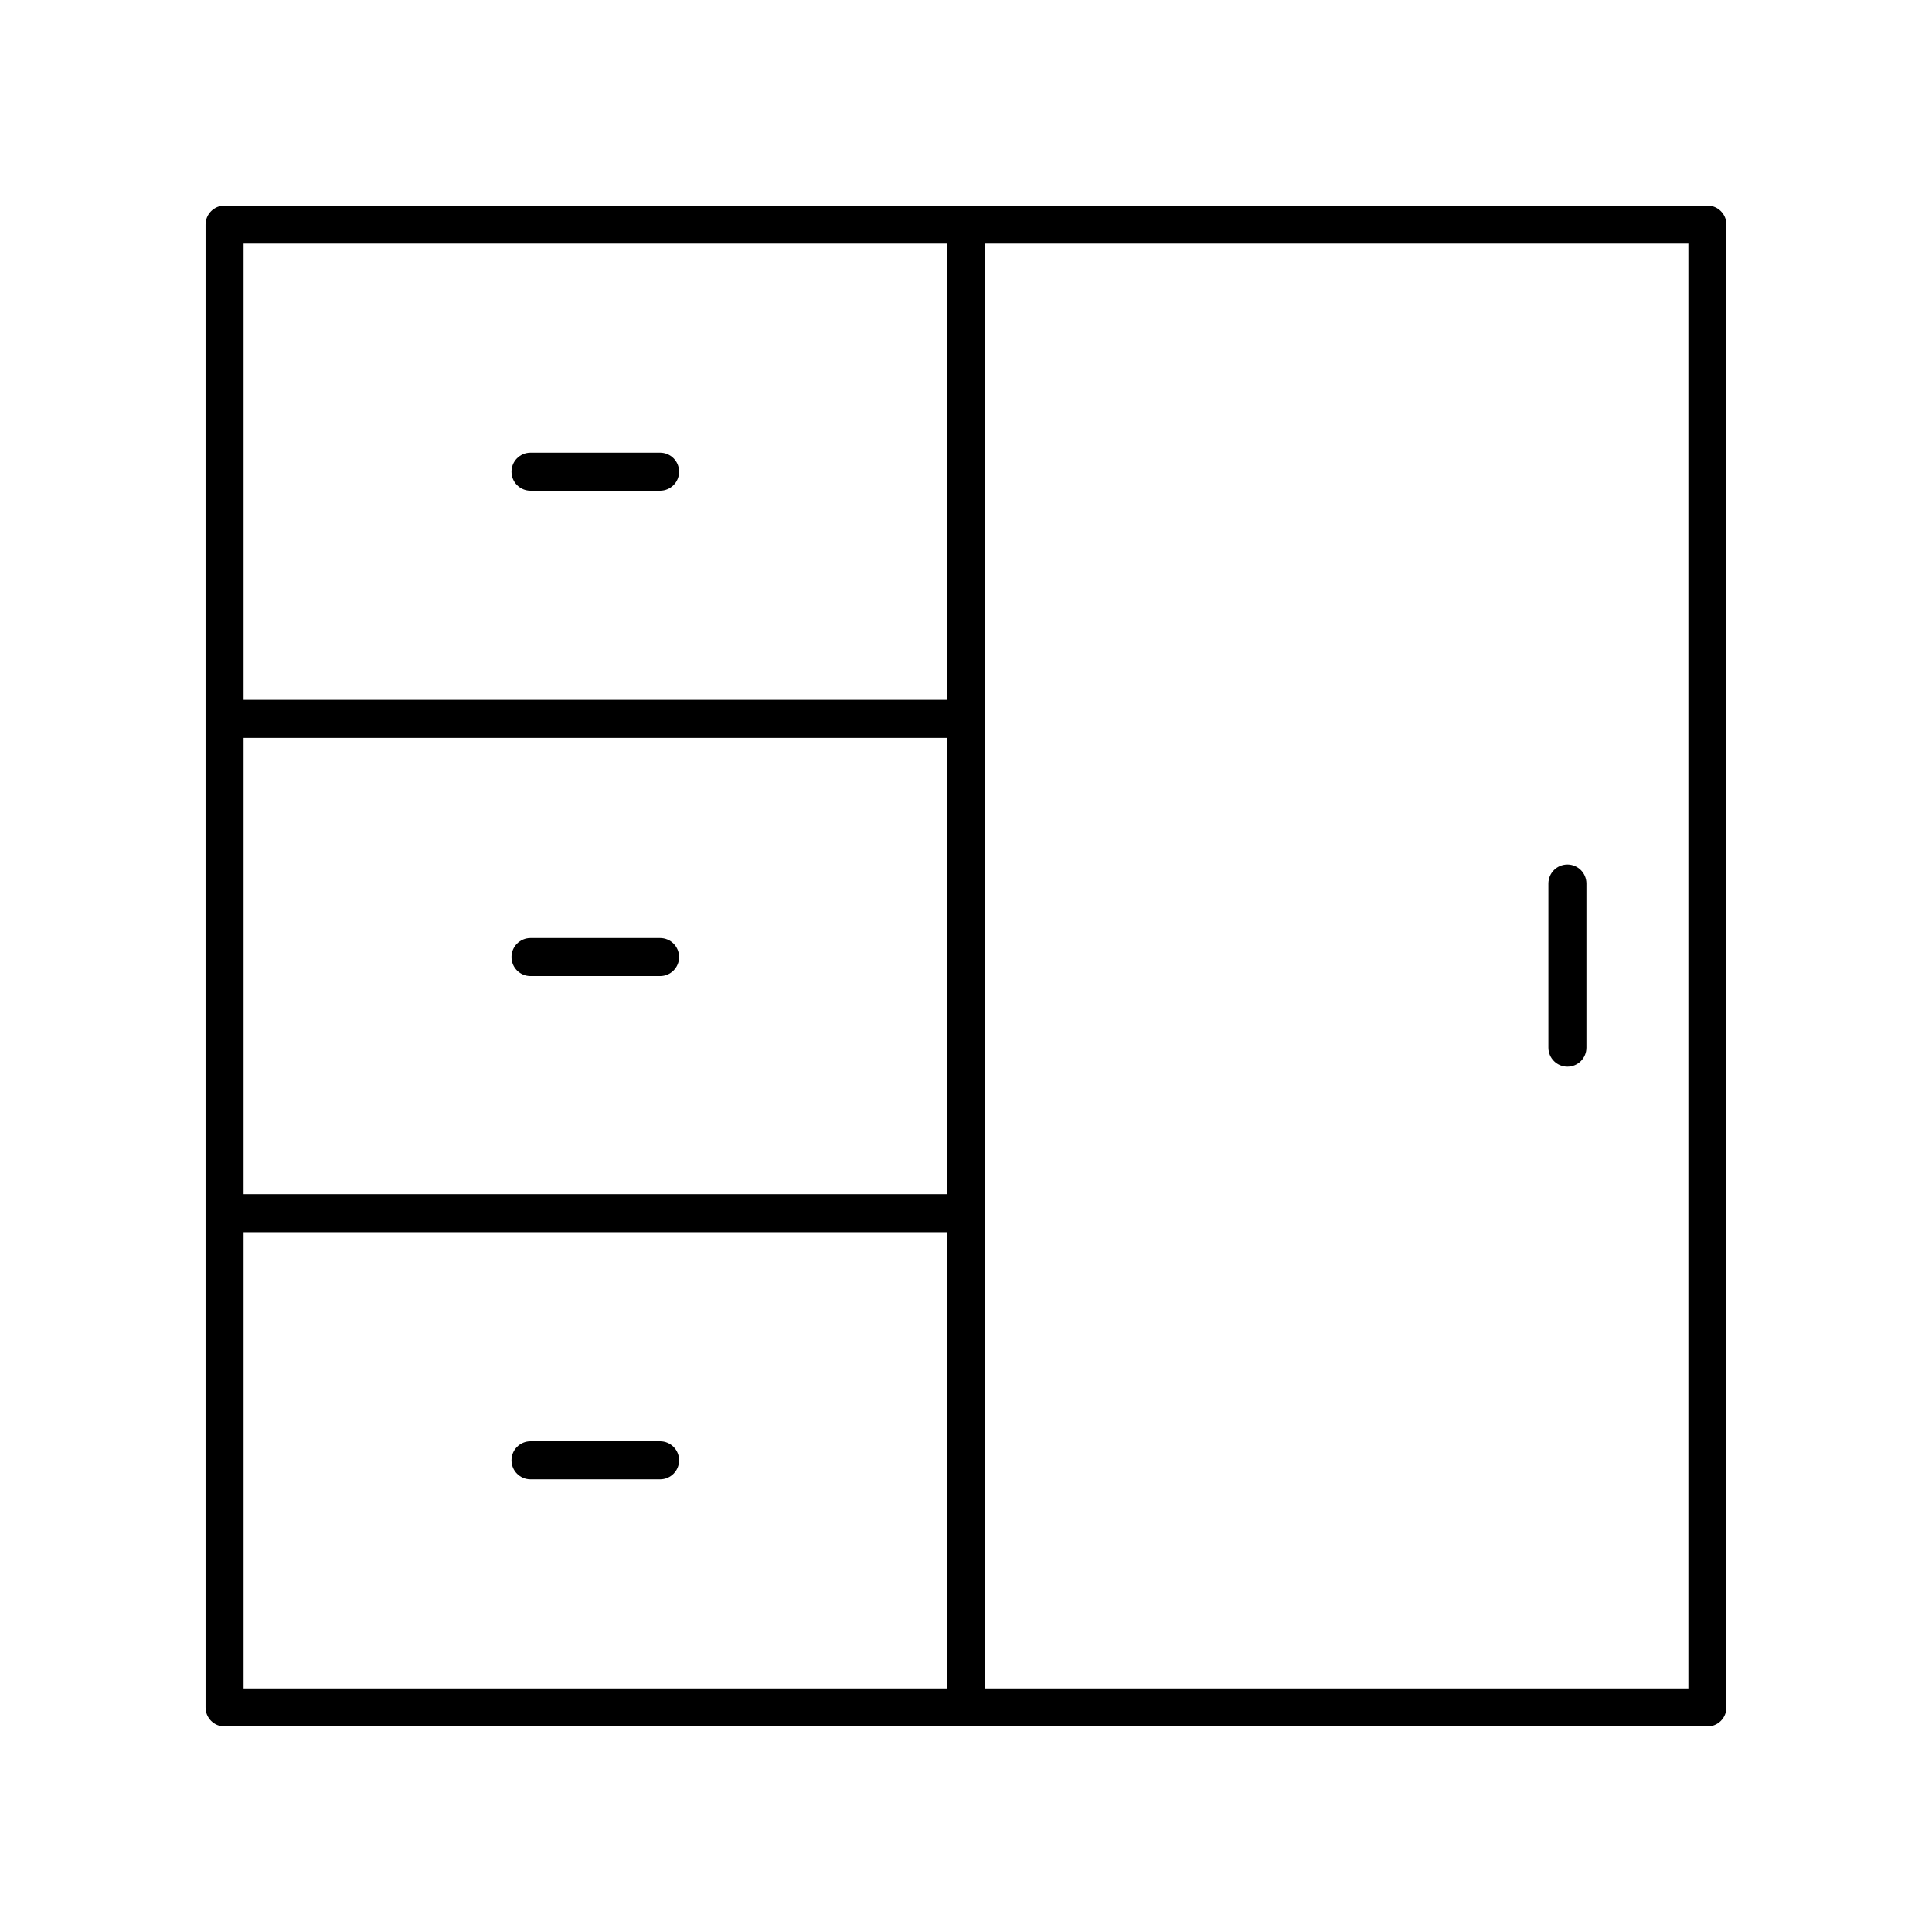 <?xml version="1.0" encoding="UTF-8"?>
<!-- Uploaded to: ICON Repo, www.svgrepo.com, Generator: ICON Repo Mixer Tools -->
<svg fill="#000000" width="800px" height="800px" version="1.1" viewBox="144 144 512 512" xmlns="http://www.w3.org/2000/svg">
 <g>
  <path d="m596.48 198.48h-392.97c-2.785 0-5.039 2.254-5.039 5.039v392.97c0 2.785 2.254 5.039 5.039 5.039h392.97c2.785 0 5.039-2.254 5.039-5.039v-392.98c0-2.785-2.254-5.035-5.039-5.035zm-387.93 141.07h186.41v120.91h-186.41zm186.41-130.99v120.91h-186.41v-120.91zm-186.41 261.98h186.41v120.91h-186.41zm382.89 120.91h-186.41v-382.89h186.41z"/>
  <path d="m559.38 426.68c2.785 0 5.039-2.254 5.039-5.039v-43.496c0-2.785-2.254-5.039-5.039-5.039-2.785 0-5.039 2.254-5.039 5.039v43.496c0 2.785 2.254 5.039 5.039 5.039z"/>
  <path d="m318.93 392.59h-34.34c-2.785 0-5.039 2.254-5.039 5.039s2.254 5.039 5.039 5.039h34.34c2.785 0 5.039-2.254 5.039-5.039 0-2.789-2.254-5.039-5.039-5.039z"/>
  <path d="m318.93 525.95h-34.34c-2.785 0-5.039 2.254-5.039 5.039 0 2.785 2.254 5.039 5.039 5.039h34.34c2.785 0 5.039-2.254 5.039-5.039 0-2.785-2.254-5.039-5.039-5.039z"/>
  <path d="m284.59 274.05h34.34c2.785 0 5.039-2.254 5.039-5.039 0-2.785-2.254-5.039-5.039-5.039h-34.34c-2.785 0-5.039 2.254-5.039 5.039 0 2.785 2.254 5.039 5.039 5.039z"/>
 </g>
</svg>